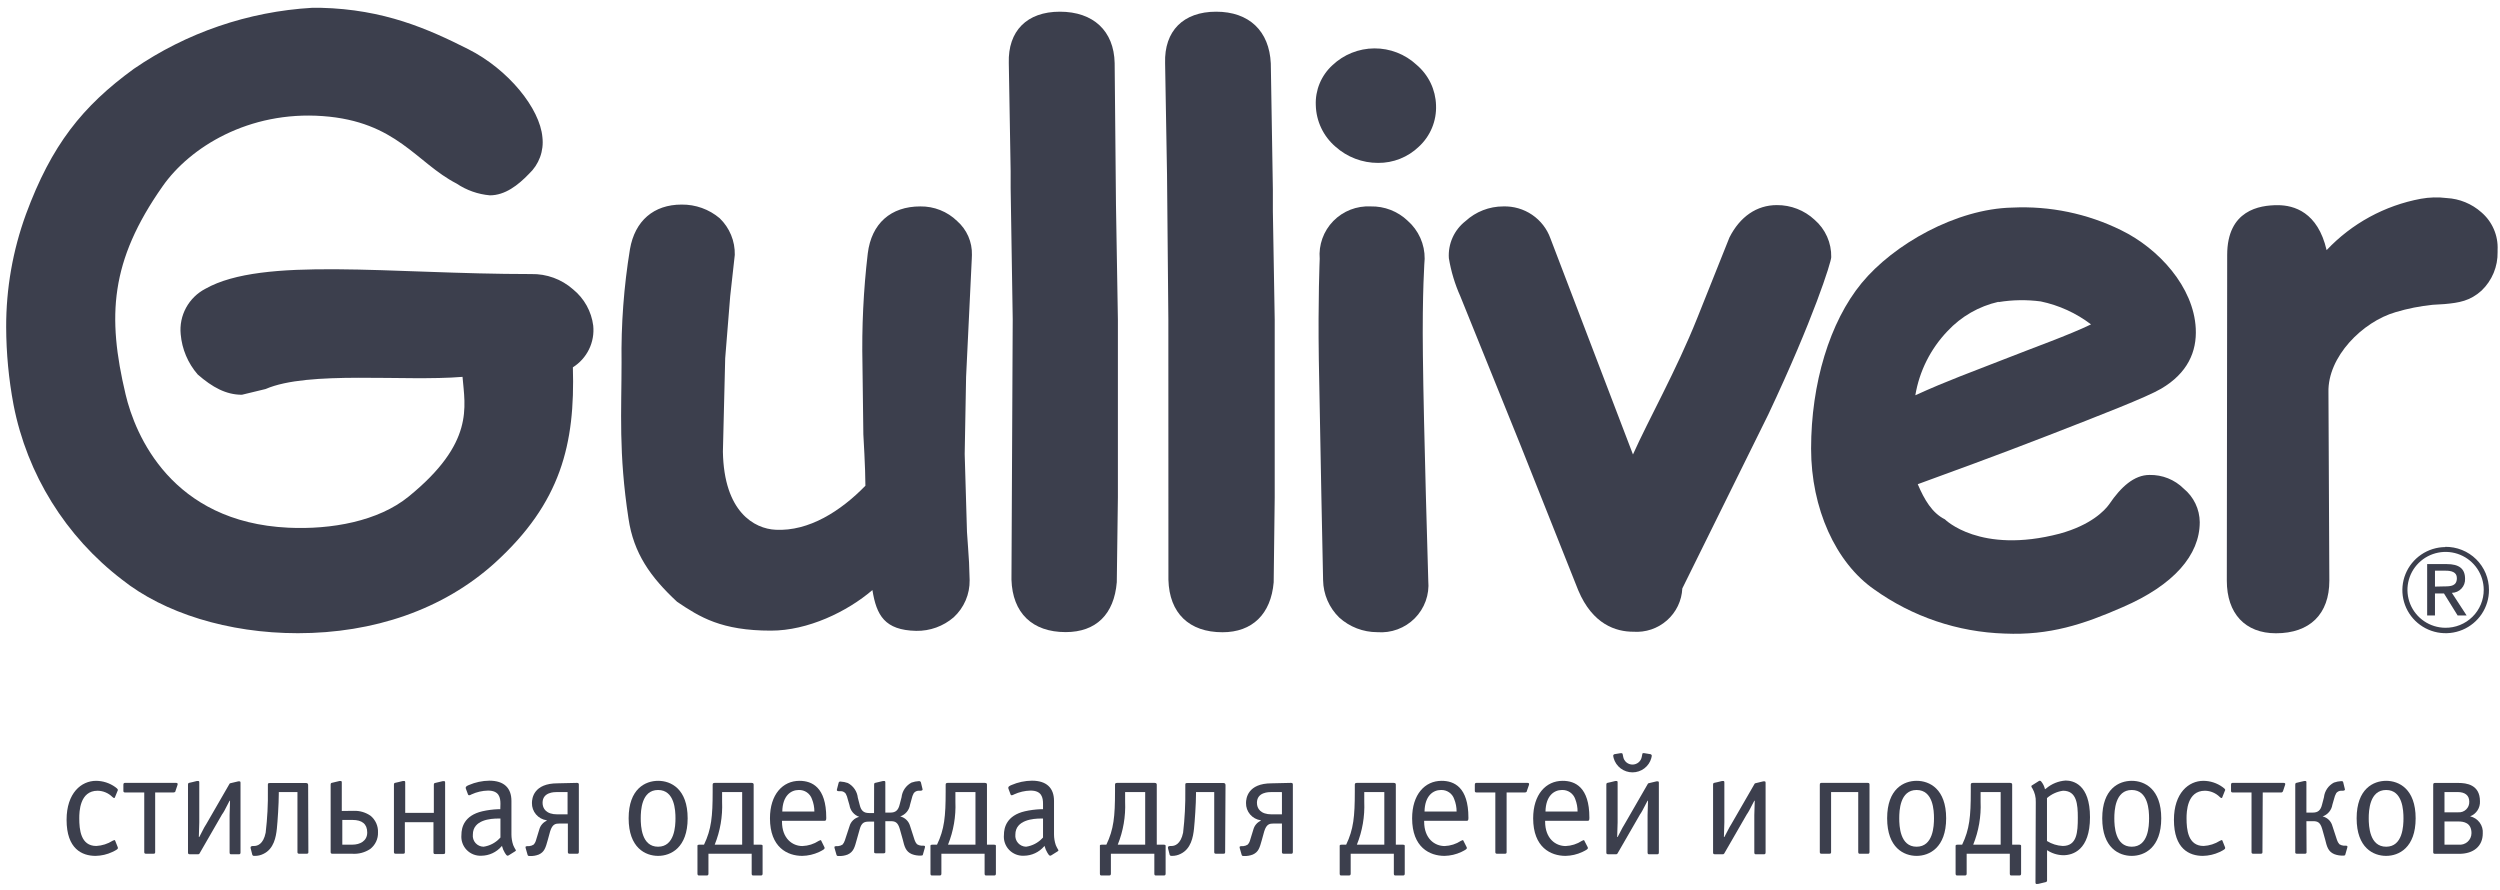 <svg width="267" height="95" viewBox="0 0 267 95" fill="none" xmlns="http://www.w3.org/2000/svg">
<path fill-rule="evenodd" clip-rule="evenodd" d="M103.801 27.224C103.82 26.544 103.689 25.869 103.417 25.244C103.144 24.62 102.738 24.063 102.226 23.612C101.706 23.105 101.09 22.706 100.414 22.437C99.738 22.168 99.015 22.035 98.287 22.045C95.136 22.045 93.072 23.871 92.678 27.06C92.216 30.986 92.027 34.94 92.111 38.892L92.206 46.391C92.206 46.391 92.426 50.058 92.426 51.876C89.803 54.572 86.392 56.766 82.831 56.578C80.578 56.468 77.317 54.697 77.206 48.24L77.451 38.265L77.986 31.628L78.475 27.224C78.492 26.496 78.358 25.771 78.08 25.097C77.802 24.423 77.387 23.813 76.86 23.306C75.726 22.348 74.282 21.831 72.795 21.849C69.817 21.849 67.808 23.581 67.281 26.605C66.625 30.612 66.325 34.669 66.382 38.727C66.382 43.915 66.052 48.389 67.123 55.379C67.667 59.101 69.486 61.647 72.314 64.272C74.757 65.918 77.041 67.352 82.343 67.352C86.281 67.352 90.48 65.33 93.174 63.019C93.608 65.714 94.482 67.305 97.846 67.376C99.317 67.401 100.745 66.885 101.856 65.926C102.404 65.42 102.839 64.805 103.133 64.12C103.426 63.435 103.57 62.697 103.557 61.953L103.494 60.08L103.384 58.388L103.274 56.821L103.029 48.491L103.179 40.248L103.786 27.648C103.798 27.507 103.803 27.366 103.801 27.224Z" fill="#3C3F4D"/>
<path fill-rule="evenodd" clip-rule="evenodd" d="M265.01 22.672C263.985 21.762 262.679 21.226 261.307 21.152C260.387 21.038 259.454 21.064 258.542 21.23C254.688 21.948 251.164 23.869 248.482 26.715C247.545 22.648 244.993 21.912 243.252 21.912C241.329 21.912 237.863 22.429 237.863 27.232L237.824 62.016C237.824 65.526 239.785 67.634 243.07 67.634C246.694 67.634 248.774 65.581 248.774 62.016C248.774 62.016 248.695 44.205 248.679 41.893C248.585 38.101 252.311 34.363 255.856 33.336C257.141 32.952 258.46 32.69 259.795 32.553L261.094 32.474C262.631 32.333 263.804 32.145 265.033 31.033C265.588 30.501 266.025 29.861 266.32 29.153C266.614 28.445 266.758 27.685 266.743 26.919V26.684C266.78 25.928 266.643 25.174 266.342 24.479C266.042 23.783 265.586 23.165 265.01 22.672Z" fill="#3C3F4D"/>
<path fill-rule="evenodd" clip-rule="evenodd" d="M113.192 1.249C109.678 1.249 107.638 3.302 107.74 6.734L107.937 18.284V20.094L108.158 34.081L108.024 61.906C108.134 65.463 110.245 67.509 113.814 67.509C117.052 67.509 118.99 65.612 119.273 62.18C119.273 62.11 119.391 53.099 119.391 53.099V34.128L119.186 21.857L119.045 6.734C118.974 3.302 116.768 1.249 113.192 1.249Z" fill="#3C3F4D"/>
<path fill-rule="evenodd" clip-rule="evenodd" d="M129.884 1.249C126.379 1.249 124.331 3.302 124.433 6.734L124.638 18.636L124.78 34.081L124.787 61.922C124.882 65.479 126.993 67.524 130.562 67.524C133.752 67.524 135.737 65.581 136.029 62.196C136.029 62.133 136.139 53.114 136.139 53.114V34.144L135.942 22.554V20.203L135.722 6.781C135.564 3.302 133.398 1.249 129.884 1.249Z" fill="#3C3F4D"/>
<path fill-rule="evenodd" clip-rule="evenodd" d="M61.199 30.899C59.97 29.816 58.375 29.233 56.732 29.27C41.584 29.27 28.066 27.381 21.945 30.837C21.067 31.292 20.346 31.997 19.874 32.863C19.402 33.729 19.202 34.715 19.298 35.695C19.433 37.28 20.067 38.783 21.11 39.989C22.685 41.368 24.151 42.16 25.836 42.16L28.365 41.548C32.942 39.558 43.175 40.765 49.398 40.248C49.658 43.445 50.698 47.3 43.64 53.036C40.41 55.669 35.384 56.578 30.791 56.358C18.321 55.77 14.437 46.462 13.413 42.12C11.436 33.783 11.751 27.898 17.352 19.914C20.282 15.714 26.569 11.827 34.47 12.399C42.371 12.971 44.443 17.375 48.768 19.608C49.826 20.319 51.049 20.75 52.321 20.862C53.936 20.862 55.33 19.78 56.488 18.574C57.02 18.078 57.427 17.466 57.678 16.785C57.928 16.105 58.014 15.375 57.93 14.656C57.662 11.592 54.314 7.423 50.013 5.253C45.712 3.082 41.024 0.998 34.258 0.833H33.336C26.513 1.233 19.93 3.485 14.303 7.345C8.789 11.357 5.504 15.486 2.771 22.883C1.363 26.747 0.648 30.826 0.659 34.935C0.668 37.722 0.931 40.502 1.447 43.241C2.891 50.66 7.013 57.299 13.035 61.906C17.494 65.456 24.355 67.626 31.808 67.626C39.882 67.626 47.311 65.119 52.833 60.135C59.923 53.702 61.428 47.41 61.183 39.229C61.925 38.762 62.52 38.099 62.904 37.315C63.288 36.53 63.445 35.654 63.358 34.786C63.168 33.263 62.395 31.87 61.199 30.899Z" fill="#3C3F4D"/>
<path fill-rule="evenodd" clip-rule="evenodd" d="M213.443 32.263C214.933 32.019 216.451 31.995 217.949 32.192C219.901 32.6 221.737 33.438 223.321 34.645C220.918 35.805 217.24 37.105 213.947 38.406C210.654 39.707 208.117 40.592 204.557 42.215C204.987 39.641 206.183 37.256 207.991 35.366C209.449 33.798 211.349 32.706 213.443 32.232V32.263ZM233.215 52.182C232.738 51.707 232.168 51.333 231.541 51.082C230.915 50.832 230.243 50.71 229.568 50.724C227.937 50.724 226.527 51.986 225.259 53.859C224.778 54.532 223.313 56.076 219.981 56.993C211.442 59.234 207.715 55.465 207.715 55.465C206.345 54.783 205.525 53.373 204.816 51.712C207.771 50.63 213.167 48.679 218.744 46.508C224.322 44.338 229.261 42.426 230.805 41.517C233.641 39.856 234.633 37.544 234.507 35.084C234.287 30.657 230.569 26.551 226.535 24.584C222.929 22.808 218.927 21.977 214.908 22.17C208.936 22.296 202.233 26.088 198.822 30.233C195.411 34.379 193.425 40.961 193.425 47.919C193.425 54.289 196.049 60.104 200.184 62.964C204.25 65.87 209.093 67.507 214.096 67.665C218.886 67.877 222.525 66.678 226.701 64.844C232.152 62.494 234.933 59.281 234.933 55.77C234.927 55.084 234.771 54.407 234.474 53.787C234.177 53.167 233.748 52.619 233.215 52.182Z" fill="#3C3F4D"/>
<path fill-rule="evenodd" clip-rule="evenodd" d="M193.796 23.471C192.705 22.456 191.264 21.895 189.77 21.904C187.62 21.904 185.831 23.134 184.705 25.36L181.262 33.979C179.017 39.597 176.071 44.792 174.401 48.538L165.586 25.461C165.218 24.435 164.533 23.552 163.628 22.938C162.723 22.324 161.646 22.012 160.552 22.045C159.057 22.044 157.617 22.604 156.519 23.612C155.92 24.079 155.444 24.684 155.134 25.375C154.824 26.066 154.688 26.822 154.738 27.577C154.971 28.982 155.384 30.352 155.967 31.652L162.372 47.496L168.556 63.042C170.092 66.702 172.597 67.469 174.432 67.469C175.083 67.516 175.737 67.433 176.355 67.225C176.973 67.016 177.543 66.687 178.031 66.256C178.519 65.825 178.916 65.302 179.198 64.716C179.479 64.13 179.64 63.495 179.671 62.846C179.75 62.666 188.856 44.26 188.856 44.26C193.701 33.987 195.576 27.969 195.576 27.467C195.592 26.712 195.441 25.963 195.133 25.272C194.826 24.581 194.369 23.966 193.796 23.471Z" fill="#3C3F4D"/>
<path fill-rule="evenodd" clip-rule="evenodd" d="M151.28 6.914C150.058 5.782 148.448 5.158 146.779 5.168C145.109 5.178 143.507 5.822 142.299 6.969C141.71 7.509 141.245 8.172 140.939 8.909C140.633 9.647 140.492 10.442 140.527 11.239C140.548 12.082 140.746 12.912 141.108 13.674C141.47 14.437 141.989 15.115 142.63 15.666C143.878 16.783 145.498 17.4 147.176 17.398C148.8 17.412 150.365 16.79 151.532 15.666C152.142 15.105 152.622 14.418 152.939 13.653C153.256 12.889 153.402 12.065 153.368 11.239C153.345 10.413 153.147 9.6 152.788 8.855C152.428 8.11 151.914 7.448 151.28 6.914Z" fill="#3C3F4D"/>
<path fill-rule="evenodd" clip-rule="evenodd" d="M152.154 27.64C152.163 26.872 152.005 26.111 151.691 25.409C151.376 24.707 150.914 24.081 150.335 23.573C149.811 23.073 149.194 22.681 148.518 22.419C147.842 22.156 147.121 22.029 146.396 22.045C145.655 22.007 144.914 22.127 144.224 22.396C143.533 22.666 142.909 23.08 142.392 23.61C141.876 24.14 141.479 24.774 141.23 25.469C140.98 26.164 140.883 26.904 140.945 27.64C140.945 27.64 140.755 31.981 140.85 38.406C140.968 45.835 141.307 61.969 141.307 61.969C141.332 63.468 141.949 64.898 143.024 65.949C144.136 66.957 145.585 67.516 147.089 67.516C147.825 67.574 148.565 67.471 149.257 67.215C149.949 66.959 150.577 66.556 151.096 66.034C151.615 65.511 152.013 64.882 152.263 64.191C152.512 63.5 152.607 62.763 152.54 62.031C152.54 62.031 152.044 45.576 151.965 37.936C151.879 31.174 152.154 27.64 152.154 27.64Z" fill="#3C3F4D"/>
<path fill-rule="evenodd" clip-rule="evenodd" d="M261.15 67.046C260.346 67.039 259.563 66.795 258.899 66.345C258.234 65.896 257.718 65.261 257.416 64.52C257.113 63.78 257.038 62.967 257.199 62.184C257.36 61.401 257.75 60.683 258.32 60.12C258.891 59.557 259.616 59.174 260.404 59.02C261.192 58.866 262.009 58.947 262.751 59.254C263.493 59.561 264.127 60.079 264.574 60.743C265.021 61.407 265.26 62.188 265.262 62.987C265.264 63.524 265.159 64.055 264.952 64.55C264.746 65.046 264.443 65.496 264.06 65.873C263.677 66.251 263.223 66.549 262.723 66.751C262.224 66.952 261.689 67.053 261.15 67.046ZM261.15 58.427C260.236 58.436 259.346 58.714 258.591 59.227C257.836 59.739 257.251 60.462 256.909 61.304C256.567 62.147 256.484 63.071 256.669 63.961C256.855 64.851 257.301 65.666 257.952 66.303C258.603 66.941 259.429 67.373 260.327 67.544C261.224 67.715 262.152 67.618 262.994 67.265C263.835 66.912 264.553 66.318 265.056 65.56C265.56 64.801 265.826 63.912 265.821 63.003C265.823 62.394 265.703 61.791 265.469 61.229C265.234 60.667 264.889 60.157 264.455 59.729C264.02 59.301 263.504 58.963 262.936 58.736C262.369 58.508 261.761 58.395 261.15 58.403V58.427Z" fill="#3C3F4D"/>
<path fill-rule="evenodd" clip-rule="evenodd" d="M260.055 62.65V60.95H261.189C261.78 60.95 262.394 61.083 262.394 61.734C262.394 62.58 261.764 62.627 261.055 62.627L260.055 62.65ZM263.269 61.812C263.269 60.731 262.623 60.245 261.315 60.245H259.22V65.73H260.055V63.379H261.016L262.473 65.73H263.434L261.859 63.316C262.051 63.312 262.241 63.27 262.417 63.192C262.593 63.114 262.752 63.001 262.883 62.861C263.015 62.72 263.117 62.555 263.183 62.375C263.249 62.195 263.278 62.004 263.269 61.812Z" fill="#3C3F4D"/>
<path d="M12.271 85.163C12.268 85.18 12.259 85.195 12.246 85.206C12.233 85.217 12.217 85.224 12.2 85.226C12.129 85.226 12.082 85.178 12.003 85.116C11.585 84.699 11.02 84.46 10.428 84.45C8.505 84.45 8.466 86.707 8.466 87.396C8.466 88.579 8.608 90.35 10.286 90.35C10.904 90.315 11.504 90.124 12.027 89.794L12.216 89.716C12.237 89.717 12.257 89.725 12.273 89.74C12.289 89.754 12.299 89.773 12.303 89.794L12.586 90.507C12.594 90.538 12.594 90.57 12.586 90.601C12.586 90.664 12.492 90.758 11.995 90.993C11.435 91.256 10.826 91.397 10.207 91.408C8.765 91.408 7.111 90.664 7.111 87.561C7.111 84.685 8.687 83.392 10.262 83.392C10.998 83.397 11.714 83.63 12.31 84.058C12.641 84.293 12.61 84.371 12.562 84.45L12.271 85.163Z" fill="#3C3F4D"/>
<path d="M16.572 90.993C16.572 91.087 16.572 91.181 16.383 91.181H15.595C15.422 91.181 15.406 91.087 15.406 90.993V84.638H13.366C13.193 84.638 13.177 84.544 13.177 84.45V83.807C13.177 83.627 13.271 83.611 13.366 83.611H18.794C19.046 83.611 18.967 83.807 18.951 83.854L18.746 84.466C18.746 84.559 18.668 84.638 18.486 84.638H16.572V90.993Z" fill="#3C3F4D"/>
<path d="M20.078 83.807C20.078 83.674 20.125 83.627 20.188 83.611L20.535 83.533L21.039 83.408H21.173C21.283 83.408 21.283 83.517 21.283 83.549V87.827L21.236 89.394H21.283C21.787 88.399 21.929 88.148 22.071 87.945L24.497 83.737C24.503 83.715 24.515 83.695 24.532 83.68C24.548 83.665 24.569 83.654 24.592 83.651L25.45 83.447H25.576C25.687 83.447 25.687 83.556 25.687 83.588V91.048C25.687 91.228 25.592 91.236 25.497 91.236H24.71C24.615 91.236 24.521 91.236 24.521 91.048V87.043L24.568 85.516H24.521C24.048 86.464 23.796 86.902 23.733 86.949L21.307 91.157C21.289 91.187 21.264 91.21 21.232 91.224C21.201 91.238 21.167 91.242 21.133 91.236H20.267C20.093 91.236 20.078 91.142 20.078 91.048V83.807Z" fill="#3C3F4D"/>
<path d="M32.934 90.993C32.934 91.087 32.934 91.181 32.745 91.181H31.957C31.784 91.181 31.768 91.087 31.768 90.993V84.591H29.775V84.795C29.775 85.837 29.649 87.749 29.57 88.493C29.476 89.386 29.255 90.664 28.129 91.197C27.848 91.338 27.537 91.411 27.223 91.408H27.105C27.058 91.404 27.015 91.384 26.984 91.351C26.952 91.317 26.933 91.274 26.931 91.228L26.774 90.617C26.711 90.366 26.9 90.366 27.01 90.35H27.152C27.459 90.35 28.121 90.194 28.373 88.932C28.555 87.408 28.634 85.874 28.609 84.34V83.854C28.609 83.674 28.609 83.627 28.838 83.627H32.706C32.895 83.627 32.91 83.784 32.91 83.87L32.934 90.993Z" fill="#3C3F4D"/>
<path d="M36.558 90.209H37.645C38.433 90.209 39.22 89.825 39.22 88.916C39.22 88.007 38.677 87.569 37.645 87.569H36.558V90.209ZM37.795 86.597C38.433 86.577 39.06 86.764 39.583 87.13C39.842 87.345 40.047 87.617 40.184 87.924C40.32 88.231 40.384 88.565 40.37 88.901C40.383 89.242 40.312 89.582 40.166 89.892C40.019 90.201 39.8 90.471 39.528 90.679C38.965 91.05 38.295 91.227 37.621 91.181H35.502C35.329 91.181 35.313 91.087 35.313 90.993V83.807C35.313 83.674 35.36 83.627 35.423 83.611L36.274 83.408C36.311 83.4 36.348 83.4 36.385 83.408C36.503 83.408 36.503 83.517 36.503 83.549V86.612L37.795 86.597Z" fill="#3C3F4D"/>
<path d="M43.238 90.993C43.238 91.087 43.238 91.181 43.049 91.181H42.261C42.088 91.181 42.072 91.087 42.072 90.993V83.807C42.072 83.674 42.119 83.627 42.182 83.611L42.529 83.533L43.041 83.408H43.167C43.277 83.408 43.277 83.517 43.277 83.549V86.816H46.334V83.823C46.334 83.69 46.381 83.643 46.444 83.627L47.303 83.423H47.429C47.539 83.423 47.539 83.533 47.539 83.564V91.024C47.539 91.118 47.539 91.212 47.35 91.212H46.484C46.389 91.212 46.294 91.212 46.294 91.024V87.811H43.238V90.993Z" fill="#3C3F4D"/>
<path d="M53.447 87.42H53.211C52.423 87.42 50.501 87.545 50.501 89.136C50.482 89.297 50.498 89.46 50.547 89.615C50.595 89.77 50.676 89.913 50.784 90.034C50.891 90.156 51.023 90.254 51.172 90.322C51.32 90.39 51.48 90.426 51.644 90.429C52.297 90.334 52.9 90.022 53.353 89.543L53.447 89.449V87.42ZM53.447 85.852C53.447 85.194 53.321 84.434 52.116 84.434C51.506 84.448 50.905 84.587 50.352 84.842C50.28 84.889 50.2 84.921 50.115 84.936C50.089 84.938 50.063 84.933 50.041 84.92C50.018 84.907 50 84.888 49.989 84.865L49.753 84.23C49.674 84.011 49.895 83.917 50.084 83.839C50.77 83.543 51.51 83.385 52.258 83.376C53.833 83.376 54.621 84.16 54.621 85.539V89.12C54.622 89.506 54.686 89.89 54.81 90.256C54.874 90.407 54.948 90.554 55.031 90.695C55.078 90.758 55.102 90.789 55.102 90.82C55.102 90.852 55.047 90.899 54.999 90.93L54.338 91.345C54.227 91.408 54.133 91.455 53.92 91.087C53.785 90.868 53.684 90.63 53.621 90.382V90.335L53.558 90.397C53.292 90.705 52.963 90.953 52.594 91.124C52.225 91.296 51.823 91.387 51.415 91.392C51.122 91.407 50.829 91.359 50.556 91.251C50.283 91.143 50.037 90.978 49.835 90.767C49.632 90.555 49.477 90.303 49.382 90.027C49.286 89.751 49.251 89.458 49.28 89.167C49.28 88.383 49.564 87.098 51.517 86.644C52.063 86.52 52.62 86.447 53.18 86.424H53.432L53.447 85.852Z" fill="#3C3F4D"/>
<path d="M60.616 84.591H59.521C59.198 84.591 57.946 84.591 57.946 85.743C57.946 86.346 58.324 86.973 59.521 86.973H60.616V84.591ZM61.624 83.611C61.806 83.611 61.821 83.705 61.821 83.807V90.993C61.821 91.173 61.727 91.181 61.624 91.181H60.837C60.663 91.181 60.648 91.087 60.648 90.993V87.952H59.789C59.332 87.952 59.001 87.999 58.757 88.783L58.505 89.7C58.269 90.554 58.142 90.993 57.536 91.267C57.228 91.386 56.897 91.439 56.567 91.424C56.488 91.424 56.378 91.424 56.346 91.298L56.142 90.585C56.079 90.382 56.189 90.382 56.331 90.366H56.52C56.685 90.351 56.844 90.297 56.984 90.209C57.104 90.083 57.191 89.93 57.237 89.763L57.599 88.579C57.654 88.377 57.753 88.189 57.889 88.03C58.025 87.87 58.195 87.742 58.387 87.655V87.608C57.942 87.544 57.536 87.321 57.246 86.981C56.956 86.64 56.801 86.205 56.811 85.758C56.811 85.273 56.984 83.658 59.553 83.658L61.624 83.611Z" fill="#3C3F4D"/>
<path d="M68.431 87.396C68.431 88.219 68.51 90.429 70.282 90.429C72.055 90.429 72.141 88.219 72.141 87.396C72.141 86.573 72.062 84.371 70.282 84.371C68.502 84.371 68.431 86.581 68.431 87.396ZM73.441 87.396C73.441 90.53 71.645 91.408 70.29 91.408C68.935 91.408 67.139 90.554 67.139 87.396C67.139 84.238 68.927 83.392 70.29 83.392C71.653 83.392 73.441 84.246 73.441 87.396Z" fill="#3C3F4D"/>
<path d="M77.12 84.591V85.633C77.186 87.197 76.918 88.757 76.332 90.209H79.263V84.591H77.12ZM80.271 83.611C80.507 83.611 80.491 83.76 80.491 83.839V90.209H81.224C81.492 90.209 81.445 90.319 81.445 90.413V93.312C81.445 93.485 81.35 93.5 81.256 93.5H80.468C80.373 93.5 80.279 93.5 80.279 93.312V91.181H75.662V93.312C75.662 93.485 75.568 93.5 75.473 93.5H74.686C74.591 93.5 74.489 93.5 74.489 93.312V90.413C74.489 90.319 74.441 90.209 74.717 90.209H75.19C75.978 88.564 76.112 87.192 76.112 84.528V83.839C76.112 83.729 76.112 83.611 76.332 83.611H80.271Z" fill="#3C3F4D"/>
<path d="M86.975 86.675C86.976 86.216 86.888 85.761 86.715 85.335C86.615 85.045 86.424 84.795 86.17 84.621C85.916 84.448 85.613 84.36 85.305 84.371C84.462 84.371 83.579 84.983 83.548 86.675H86.975ZM88.062 90.507C88.07 90.538 88.07 90.57 88.062 90.601C88.062 90.664 87.967 90.758 87.479 90.993C86.916 91.255 86.304 91.396 85.683 91.408C84.107 91.408 82.232 90.507 82.232 87.396C82.232 84.842 83.595 83.392 85.383 83.392C86.715 83.392 88.243 84.074 88.243 87.31V87.388C88.243 87.615 88.172 87.662 88.062 87.662H83.516V87.741C83.516 89.567 84.643 90.358 85.698 90.358C86.321 90.334 86.926 90.142 87.447 89.802C87.507 89.769 87.571 89.743 87.636 89.723C87.656 89.726 87.674 89.736 87.689 89.75C87.703 89.764 87.712 89.782 87.715 89.802L88.062 90.507Z" fill="#3C3F4D"/>
<path d="M93.356 83.807C93.356 83.674 93.395 83.627 93.466 83.611L93.797 83.533L94.317 83.408H94.443C94.553 83.408 94.553 83.517 94.553 83.549V86.785H95.097C95.664 86.785 95.939 86.519 96.081 85.931L96.286 85.147C96.321 84.819 96.436 84.505 96.621 84.232C96.807 83.959 97.057 83.735 97.35 83.58C97.603 83.49 97.868 83.438 98.137 83.423C98.182 83.417 98.227 83.426 98.266 83.449C98.305 83.472 98.334 83.507 98.35 83.549L98.523 84.262C98.571 84.434 98.413 84.434 98.311 84.45H98.09C97.991 84.453 97.894 84.479 97.807 84.525C97.72 84.572 97.644 84.637 97.586 84.716C97.481 84.905 97.407 85.108 97.365 85.32L97.192 85.947C97.148 86.23 97.028 86.495 96.843 86.715C96.658 86.935 96.417 87.1 96.144 87.192C96.393 87.254 96.621 87.379 96.805 87.557C96.99 87.735 97.123 87.958 97.192 88.203L97.68 89.716C97.733 89.88 97.819 90.032 97.933 90.162C98.073 90.251 98.232 90.304 98.397 90.319H98.586C98.728 90.319 98.838 90.319 98.775 90.538L98.571 91.251C98.571 91.377 98.429 91.377 98.35 91.377C98.02 91.392 97.689 91.339 97.381 91.22C96.727 90.946 96.593 90.397 96.412 89.653L96.097 88.532C95.884 87.796 95.585 87.702 95.112 87.702H94.553V91.008C94.553 91.008 94.553 91.134 94.38 91.134H93.529C93.356 91.134 93.356 91.024 93.356 91.008V87.749H92.796C92.324 87.749 92.008 87.843 91.812 88.579L91.496 89.7C91.292 90.429 91.181 90.977 90.528 91.267C90.222 91.385 89.894 91.438 89.567 91.424C89.48 91.424 89.37 91.424 89.338 91.298L89.133 90.585C89.07 90.382 89.18 90.382 89.322 90.366H89.511C89.676 90.35 89.835 90.296 89.976 90.209C90.09 90.079 90.176 89.927 90.228 89.763L90.725 88.25C90.791 88.004 90.922 87.781 91.105 87.603C91.288 87.425 91.516 87.3 91.764 87.239C91.493 87.146 91.253 86.98 91.07 86.76C90.887 86.541 90.767 86.276 90.725 85.993L90.543 85.367C90.501 85.155 90.427 84.952 90.323 84.763C90.264 84.684 90.189 84.619 90.101 84.572C90.014 84.526 89.917 84.5 89.819 84.497H89.59C89.503 84.497 89.338 84.497 89.385 84.309L89.567 83.596C89.578 83.554 89.604 83.518 89.641 83.495C89.677 83.472 89.721 83.463 89.763 83.47C90.032 83.485 90.297 83.537 90.551 83.627C90.844 83.782 91.094 84.005 91.279 84.279C91.465 84.552 91.58 84.866 91.615 85.194L91.82 85.978C91.961 86.566 92.237 86.832 92.804 86.832H93.348L93.356 83.807Z" fill="#3C3F4D"/>
<path d="M102.037 84.591V85.633C102.102 87.197 101.834 88.756 101.249 90.209H104.18V84.591H102.037ZM105.188 83.611C105.424 83.611 105.408 83.76 105.408 83.839V90.209H106.141C106.409 90.209 106.362 90.319 106.362 90.413V93.312C106.362 93.485 106.267 93.5 106.173 93.5H105.345C105.251 93.5 105.156 93.5 105.156 93.312V91.181H100.54V93.312C100.54 93.485 100.445 93.5 100.351 93.5H99.563C99.469 93.5 99.374 93.5 99.374 93.312V90.413C99.374 90.319 99.327 90.209 99.595 90.209H100.075C100.863 88.564 100.997 87.192 100.997 84.528V83.839C100.997 83.729 100.997 83.611 101.218 83.611H105.188Z" fill="#3C3F4D"/>
<path d="M111.395 87.42H111.159C110.411 87.42 108.441 87.545 108.441 89.136C108.424 89.297 108.44 89.459 108.489 89.614C108.538 89.768 108.619 89.91 108.727 90.032C108.834 90.154 108.966 90.252 109.113 90.32C109.261 90.388 109.421 90.425 109.584 90.429C110.24 90.335 110.846 90.023 111.301 89.543L111.395 89.449V87.42ZM111.395 85.852C111.395 85.194 111.269 84.434 110.064 84.434C109.454 84.448 108.853 84.587 108.3 84.842C108.227 84.887 108.147 84.919 108.063 84.936C108.037 84.938 108.012 84.933 107.989 84.92C107.966 84.907 107.948 84.888 107.937 84.865L107.701 84.23C107.622 84.011 107.843 83.917 108.032 83.839C108.718 83.543 109.458 83.385 110.206 83.376C111.781 83.376 112.569 84.16 112.569 85.539V89.12C112.57 89.506 112.634 89.89 112.758 90.256C112.822 90.407 112.896 90.554 112.979 90.695C113.026 90.758 113.042 90.789 113.042 90.82C113.042 90.852 112.995 90.899 112.947 90.93L112.286 91.345C112.175 91.408 112.073 91.455 111.868 91.087C111.733 90.868 111.632 90.63 111.569 90.382V90.335L111.506 90.397C111.24 90.705 110.911 90.953 110.542 91.124C110.173 91.296 109.771 91.387 109.363 91.392C109.069 91.409 108.775 91.361 108.502 91.254C108.228 91.146 107.981 90.981 107.777 90.77C107.574 90.558 107.419 90.306 107.322 90.029C107.226 89.752 107.191 89.458 107.22 89.167C107.22 88.383 107.512 87.098 109.458 86.644C110.006 86.521 110.565 86.447 111.128 86.424H111.395V85.852Z" fill="#3C3F4D"/>
<path d="M120.163 84.591V85.633C120.23 87.197 119.961 88.757 119.376 90.209H122.306V84.591H120.163ZM123.314 83.611C123.551 83.611 123.543 83.76 123.543 83.839V90.209H124.268C124.535 90.209 124.488 90.319 124.488 90.413V93.312C124.488 93.485 124.394 93.5 124.299 93.5H123.472C123.377 93.5 123.283 93.5 123.283 93.312V91.181H118.643V93.312C118.643 93.485 118.548 93.5 118.446 93.5H117.658C117.564 93.5 117.469 93.5 117.469 93.312V90.413C117.469 90.319 117.414 90.209 117.69 90.209H118.162C118.95 88.564 119.084 87.192 119.084 84.528V83.839C119.084 83.729 119.084 83.611 119.305 83.611H123.314Z" fill="#3C3F4D"/>
<path d="M130.845 90.993C130.845 91.087 130.845 91.181 130.656 91.181H129.869C129.695 91.181 129.679 91.087 129.679 90.993V84.591H127.734V84.795C127.734 85.837 127.6 87.749 127.521 88.493C127.426 89.386 127.206 90.664 126.079 91.197C125.799 91.338 125.488 91.411 125.173 91.408H125.079C125.033 91.404 124.99 91.384 124.958 91.351C124.926 91.317 124.907 91.274 124.906 91.228L124.748 90.617C124.685 90.366 124.874 90.366 124.984 90.35H125.134C125.433 90.35 126.095 90.194 126.355 88.932C126.533 87.408 126.612 85.874 126.591 84.34V83.854C126.591 83.674 126.591 83.627 126.812 83.627H130.68C130.869 83.627 130.885 83.784 130.885 83.87L130.845 90.993Z" fill="#3C3F4D"/>
<path d="M136.872 84.591H135.816C135.501 84.591 134.241 84.591 134.241 85.743C134.241 86.346 134.619 86.973 135.816 86.973H136.911V84.622L136.872 84.591ZM137.888 83.611C138.061 83.611 138.077 83.705 138.077 83.807V90.993C138.077 91.173 137.983 91.181 137.888 91.181H137.1C136.927 91.181 136.911 91.087 136.911 90.993V87.952H136.052C135.596 87.952 135.265 87.999 135.021 88.783L134.768 89.7C134.532 90.554 134.406 90.993 133.799 91.267C133.494 91.385 133.166 91.438 132.838 91.424C132.76 91.424 132.641 91.424 132.61 91.298L132.405 90.585C132.342 90.382 132.452 90.382 132.594 90.366H132.791C132.954 90.35 133.11 90.296 133.248 90.209C133.368 90.083 133.454 89.93 133.5 89.763L133.863 88.579C133.917 88.377 134.017 88.189 134.153 88.03C134.289 87.87 134.459 87.742 134.65 87.655V87.608C134.206 87.544 133.8 87.321 133.509 86.981C133.219 86.64 133.064 86.205 133.075 85.758C133.075 85.273 133.248 83.658 135.816 83.658L137.888 83.611Z" fill="#3C3F4D"/>
<path d="M145.703 84.591V85.633C145.769 87.197 145.501 88.757 144.915 90.209H147.845V84.591H145.703ZM148.854 83.611C149.09 83.611 149.074 83.76 149.074 83.839V90.209H149.807C150.075 90.209 150.027 90.319 150.027 90.413V93.312C150.027 93.485 149.933 93.5 149.838 93.5H149.051C148.956 93.5 148.862 93.5 148.862 93.312V91.181H144.253V93.312C144.253 93.485 144.151 93.5 144.056 93.5H143.268C143.174 93.5 143.079 93.5 143.079 93.312V90.413C143.079 90.319 143.032 90.209 143.3 90.209H143.773C144.56 88.564 144.694 87.192 144.694 84.528V83.839C144.694 83.729 144.694 83.611 144.915 83.611H148.854Z" fill="#3C3F4D"/>
<path d="M155.565 86.675C155.567 86.216 155.478 85.761 155.305 85.335C155.207 85.044 155.016 84.793 154.762 84.62C154.508 84.446 154.204 84.359 153.895 84.371C153.06 84.371 152.17 84.983 152.139 86.675H155.565ZM156.653 90.507C156.663 90.537 156.663 90.57 156.653 90.601C156.653 90.664 156.55 90.758 156.062 90.993C155.502 91.255 154.892 91.396 154.273 91.408C152.698 91.408 150.815 90.507 150.815 87.396C150.815 84.842 152.178 83.392 153.966 83.392C155.298 83.392 156.826 84.074 156.826 87.31V87.388C156.826 87.615 156.763 87.662 156.653 87.662H152.099V87.741C152.099 89.567 153.226 90.358 154.289 90.358C154.91 90.333 155.511 90.141 156.03 89.802C156.09 89.769 156.154 89.743 156.219 89.723C156.239 89.726 156.257 89.736 156.271 89.75C156.286 89.764 156.295 89.782 156.298 89.802L156.653 90.507Z" fill="#3C3F4D"/>
<path d="M160.906 90.993C160.906 91.087 160.906 91.181 160.717 91.181H159.89C159.717 91.181 159.701 91.087 159.701 90.993V84.638H157.7C157.527 84.638 157.511 84.544 157.511 84.45V83.807C157.511 83.627 157.606 83.611 157.7 83.611H163.128C163.38 83.611 163.301 83.807 163.286 83.854L163.073 84.466C163.073 84.559 163.002 84.638 162.821 84.638H160.906V90.993Z" fill="#3C3F4D"/>
<path d="M168.485 86.675C168.486 86.217 168.401 85.762 168.233 85.335C168.133 85.044 167.94 84.793 167.685 84.619C167.429 84.445 167.124 84.358 166.815 84.371C165.98 84.371 165.089 84.983 165.058 86.675H168.485ZM169.58 90.507C169.587 90.538 169.587 90.57 169.58 90.601C169.58 90.664 169.485 90.758 168.989 90.993C168.429 91.255 167.82 91.396 167.201 91.408C165.625 91.408 163.742 90.507 163.742 87.396C163.742 84.842 165.105 83.392 166.893 83.392C168.225 83.392 169.745 84.074 169.745 87.31V87.388C169.745 87.615 169.682 87.662 169.572 87.662H165.019V87.741C165.019 89.567 166.145 90.358 167.209 90.358C167.829 90.333 168.431 90.141 168.95 89.802C169.01 89.769 169.073 89.743 169.139 89.723C169.159 89.725 169.178 89.734 169.192 89.748C169.207 89.763 169.216 89.781 169.217 89.802L169.58 90.507Z" fill="#3C3F4D"/>
<path d="M173.353 80.806C173.39 81.043 173.511 81.259 173.693 81.415C173.876 81.57 174.109 81.656 174.35 81.656C174.59 81.656 174.823 81.57 175.006 81.415C175.189 81.259 175.309 81.043 175.346 80.806L175.393 80.571C175.393 80.383 175.567 80.43 175.661 80.446L176.236 80.54C176.26 80.541 176.284 80.546 176.305 80.556C176.327 80.566 176.346 80.581 176.362 80.598C176.378 80.615 176.391 80.636 176.399 80.658C176.407 80.68 176.411 80.704 176.41 80.728C176.402 80.808 176.386 80.886 176.362 80.963C176.241 81.401 175.979 81.788 175.615 82.064C175.251 82.339 174.807 82.488 174.35 82.488C173.893 82.488 173.448 82.339 173.084 82.064C172.721 81.788 172.458 81.401 172.337 80.963C172.313 80.886 172.297 80.808 172.29 80.728C172.289 80.704 172.292 80.68 172.3 80.658C172.309 80.636 172.321 80.615 172.337 80.598C172.353 80.581 172.373 80.566 172.394 80.556C172.416 80.546 172.439 80.541 172.463 80.54L173.03 80.446C173.125 80.446 173.274 80.383 173.306 80.571L173.353 80.806ZM171.557 83.807C171.557 83.674 171.604 83.627 171.667 83.611L172.022 83.533L172.526 83.408H172.652C172.762 83.408 172.762 83.517 172.762 83.549V87.827L172.715 89.394H172.762C173.274 88.399 173.416 88.148 173.55 87.945L175.976 83.737C175.982 83.715 175.994 83.695 176.011 83.68C176.028 83.665 176.049 83.654 176.071 83.65L176.922 83.447H177.056C177.166 83.447 177.166 83.556 177.166 83.588V91.048C177.166 91.228 177.071 91.236 176.977 91.236H176.15C176.055 91.236 175.961 91.236 175.961 91.048V87.043L176.008 85.516H175.961C175.48 86.464 175.228 86.902 175.173 86.949L172.747 91.157C172.729 91.186 172.703 91.21 172.672 91.224C172.641 91.238 172.607 91.242 172.573 91.236H171.746C171.573 91.236 171.557 91.142 171.557 91.048V83.807Z" fill="#3C3F4D"/>
<path d="M182.956 83.807C182.956 83.674 183.003 83.627 183.066 83.611L183.421 83.533L183.925 83.408H184.051C184.161 83.408 184.161 83.517 184.161 83.549V87.827L184.114 89.394H184.161C184.673 88.399 184.815 88.148 184.949 87.945L187.375 83.737C187.381 83.715 187.393 83.695 187.41 83.68C187.427 83.665 187.447 83.654 187.47 83.651L188.321 83.447H188.455C188.565 83.447 188.565 83.556 188.565 83.588V91.048C188.565 91.228 188.47 91.236 188.376 91.236H187.549C187.454 91.236 187.36 91.236 187.36 91.048V87.043L187.407 85.516H187.36C186.887 86.464 186.627 86.902 186.572 86.949L184.146 91.157C184.128 91.187 184.102 91.21 184.071 91.224C184.04 91.238 184.006 91.242 183.972 91.236H183.145C182.972 91.236 182.956 91.142 182.956 91.048V83.807Z" fill="#3C3F4D"/>
<path d="M195.56 90.993C195.56 91.087 195.56 91.181 195.371 91.181H194.544C194.371 91.181 194.355 91.087 194.355 90.993V83.807C194.355 83.627 194.449 83.611 194.544 83.611H199.475C199.649 83.611 199.664 83.705 199.664 83.807V90.993C199.664 91.173 199.57 91.181 199.475 91.181H198.648C198.562 91.181 198.459 91.181 198.459 90.993V84.591H195.56V90.993Z" fill="#3C3F4D"/>
<path d="M202.839 87.396C202.839 88.219 202.918 90.429 204.69 90.429C206.463 90.429 206.55 88.219 206.55 87.396C206.55 86.573 206.471 84.371 204.69 84.371C202.91 84.371 202.839 86.581 202.839 87.396ZM207.849 87.396C207.849 90.53 206.053 91.408 204.698 91.408C203.343 91.408 201.547 90.554 201.547 87.396C201.547 84.238 203.336 83.392 204.698 83.392C206.061 83.392 207.849 84.246 207.849 87.396Z" fill="#3C3F4D"/>
<path d="M211.528 84.591V85.633C211.595 87.197 211.326 88.757 210.74 90.209H213.671V84.591H211.528ZM214.679 83.611C214.916 83.611 214.9 83.76 214.9 83.839V90.209H215.632C215.9 90.209 215.853 90.319 215.853 90.413V93.312C215.853 93.485 215.759 93.5 215.664 93.5H214.837C214.742 93.5 214.648 93.5 214.648 93.312V91.181H210.039V93.312C210.039 93.485 209.937 93.5 209.842 93.5H209.055C208.96 93.5 208.858 93.5 208.858 93.312V90.413C208.858 90.319 208.818 90.209 209.086 90.209H209.559C210.347 88.564 210.48 87.192 210.48 84.528V83.839C210.48 83.729 210.481 83.611 210.701 83.611H214.679Z" fill="#3C3F4D"/>
<path d="M218.626 89.825C219.129 90.138 219.704 90.318 220.296 90.35C221.832 90.35 221.911 88.869 221.911 87.318C221.911 85.899 221.801 84.45 220.335 84.45C219.698 84.537 219.1 84.809 218.618 85.233V89.833L218.626 89.825ZM217.421 85.664C217.442 85.152 217.316 84.644 217.058 84.199C217.003 84.137 216.965 84.061 216.948 83.98C216.945 83.955 216.952 83.93 216.967 83.91C216.981 83.89 217.003 83.876 217.027 83.87L217.712 83.439C217.73 83.421 217.751 83.407 217.774 83.398C217.797 83.389 217.821 83.384 217.846 83.384C217.871 83.384 217.896 83.389 217.919 83.398C217.942 83.407 217.962 83.421 217.98 83.439C218.189 83.685 218.335 83.978 218.405 84.293L218.539 84.199C219.122 83.706 219.848 83.412 220.611 83.361C221.399 83.361 223.211 83.752 223.211 87.279C223.211 90.805 221.36 91.338 220.359 91.338C219.741 91.327 219.139 91.139 218.626 90.797V94.017C218.631 94.059 218.621 94.1 218.598 94.135C218.575 94.169 218.54 94.195 218.5 94.206L217.712 94.394C217.602 94.394 217.389 94.488 217.389 94.252L217.421 85.664Z" fill="#3C3F4D"/>
<path d="M225.81 87.396C225.81 88.219 225.889 90.429 227.67 90.429C229.45 90.429 229.521 88.219 229.521 87.396C229.521 86.573 229.442 84.371 227.67 84.371C225.897 84.371 225.81 86.581 225.81 87.396ZM230.821 87.396C230.821 90.53 229.032 91.408 227.67 91.408C226.307 91.408 224.519 90.554 224.519 87.396C224.519 84.238 226.307 83.392 227.67 83.392C229.032 83.392 230.821 84.246 230.821 87.396Z" fill="#3C3F4D"/>
<path d="M237.335 85.163C237.335 85.163 237.335 85.226 237.257 85.226C237.178 85.226 237.146 85.178 237.068 85.116C236.649 84.699 236.084 84.46 235.492 84.45C233.57 84.45 233.523 86.707 233.523 87.396C233.523 88.579 233.664 90.35 235.35 90.35C235.969 90.315 236.568 90.124 237.091 89.794C237.151 89.761 237.215 89.735 237.28 89.716C237.3 89.719 237.318 89.728 237.333 89.742C237.347 89.756 237.356 89.774 237.359 89.794L237.643 90.507C237.65 90.538 237.65 90.57 237.643 90.601C237.643 90.664 237.548 90.758 237.06 90.993C236.497 91.256 235.885 91.397 235.264 91.408C233.822 91.408 232.176 90.664 232.176 87.561C232.176 84.685 233.751 83.392 235.327 83.392C236.06 83.397 236.773 83.63 237.367 84.058C237.706 84.293 237.674 84.371 237.619 84.45L237.335 85.163Z" fill="#3C3F4D"/>
<path d="M241.629 90.993C241.629 91.087 241.629 91.181 241.44 91.181H240.652C240.479 91.181 240.463 91.087 240.463 90.993V84.638H238.462C238.289 84.638 238.273 84.544 238.273 84.45V83.807C238.273 83.627 238.367 83.611 238.462 83.611H243.882C244.142 83.611 244.055 83.807 244.039 83.854L243.835 84.466C243.823 84.521 243.79 84.57 243.743 84.602C243.696 84.634 243.639 84.647 243.582 84.638H241.66L241.629 90.993Z" fill="#3C3F4D"/>
<path d="M246.34 91.055C246.34 91.055 246.34 91.181 246.166 91.181H245.315C245.134 91.181 245.134 91.071 245.134 91.055V83.807C245.134 83.674 245.182 83.627 245.245 83.611L245.568 83.533L246.103 83.408C246.14 83.4 246.177 83.4 246.214 83.408C246.229 83.407 246.245 83.411 246.26 83.417C246.274 83.424 246.287 83.433 246.298 83.445C246.308 83.457 246.316 83.471 246.32 83.486C246.325 83.501 246.326 83.517 246.324 83.533V86.785H247.009C247.576 86.785 247.852 86.519 247.994 85.931L248.199 85.147C248.233 84.819 248.349 84.505 248.534 84.232C248.719 83.959 248.97 83.735 249.262 83.58C249.516 83.49 249.781 83.438 250.05 83.423C250.129 83.423 250.231 83.423 250.255 83.549L250.428 84.262C250.483 84.434 250.318 84.434 250.231 84.45H250.003C249.908 84.455 249.816 84.481 249.732 84.524C249.648 84.567 249.574 84.627 249.514 84.701C249.406 84.894 249.326 85.103 249.278 85.32L249.097 85.946C249.054 86.229 248.934 86.494 248.751 86.713C248.568 86.933 248.328 87.099 248.057 87.192C248.305 87.253 248.533 87.378 248.716 87.556C248.899 87.734 249.031 87.957 249.097 88.203L249.593 89.716C249.645 89.88 249.731 90.032 249.845 90.162C249.983 90.249 250.139 90.303 250.302 90.319H250.499C250.641 90.319 250.751 90.319 250.688 90.538L250.483 91.251C250.483 91.377 250.341 91.377 250.255 91.377C249.927 91.391 249.6 91.338 249.294 91.22C248.64 90.946 248.506 90.397 248.325 89.653L248.01 88.532C247.797 87.796 247.498 87.702 247.025 87.702H246.324L246.34 91.055Z" fill="#3C3F4D"/>
<path d="M252.98 87.396C252.98 88.219 253.067 90.429 254.84 90.429C256.612 90.429 256.691 88.219 256.691 87.396C256.691 86.573 256.612 84.371 254.84 84.371C253.067 84.371 252.98 86.581 252.98 87.396ZM257.991 87.396C257.991 90.53 256.202 91.408 254.84 91.408C253.477 91.408 251.689 90.554 251.689 87.396C251.689 84.238 253.485 83.392 254.84 83.392C256.195 83.392 257.991 84.246 257.991 87.396Z" fill="#3C3F4D"/>
<path d="M261.071 90.209H262.56C262.735 90.23 262.912 90.214 263.08 90.162C263.248 90.11 263.403 90.023 263.535 89.906C263.667 89.79 263.773 89.647 263.845 89.487C263.917 89.328 263.954 89.154 263.954 88.979C263.954 87.858 263.103 87.733 262.56 87.733H261.071V90.209ZM261.071 86.754H262.528C262.684 86.767 262.84 86.748 262.988 86.696C263.135 86.644 263.27 86.562 263.382 86.454C263.495 86.347 263.583 86.216 263.641 86.072C263.699 85.927 263.725 85.773 263.718 85.617C263.718 84.92 263.229 84.591 262.481 84.591H261.071V86.754ZM262.56 83.619C263.403 83.619 264.86 83.792 264.86 85.578C264.877 85.921 264.785 86.261 264.597 86.549C264.409 86.838 264.134 87.06 263.812 87.184C264.221 87.278 264.583 87.514 264.83 87.851C265.078 88.188 265.194 88.602 265.159 89.018C265.159 90.342 264.206 91.189 262.638 91.189H260.055C259.881 91.189 259.866 91.095 259.866 91.001V83.815C259.866 83.635 259.96 83.619 260.055 83.619H262.56Z" fill="#3C3F4D"/>
</svg>
